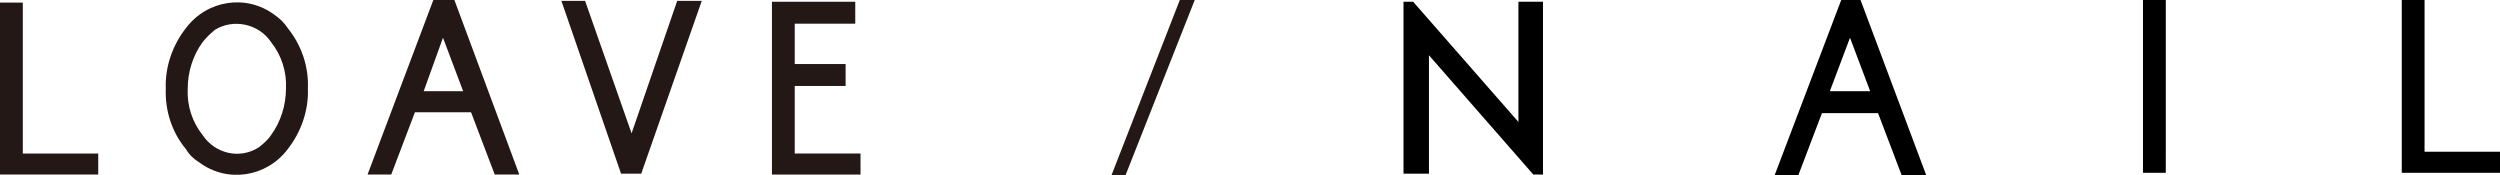 <?xml version="1.0" encoding="utf-8"?>
<!-- Generator: Adobe Illustrator 22.1.0, SVG Export Plug-In . SVG Version: 6.00 Build 0)  -->
<svg version="1.1" id="レイヤー_1" xmlns="http://www.w3.org/2000/svg" xmlns:xlink="http://www.w3.org/1999/xlink" x="0px"
	 y="0px" viewBox="0 0 285 20" style="enable-background:new 0 0 285 20;" xml:space="preserve">
<style type="text/css">
	.st0{fill:#231815;}
</style>
<title>img_site-salonID</title>
<g>
	<path class="st0" d="M11.2,19.9H1.3H0c0,0,0-0.9,0-1.2V0.3h2.6v17.2h8.6V19.9z"/>
	<path class="st0" d="M21.2,17c-1.6-1.9-2.4-4.4-2.3-6.9c-0.1-2.5,0.8-5,2.3-6.9c2.4-3.2,6.9-3.9,10.1-1.5c0.6,0.4,1.1,0.9,1.5,1.5
		c1.6,2,2.4,4.4,2.3,6.9c0.1,2.5-0.8,5-2.3,6.9c-2.4,3.2-6.9,3.9-10.1,1.5C22.2,18.2,21.6,17.7,21.2,17L21.2,17z M23.1,4.8
		c-1.1,1.5-1.7,3.4-1.7,5.3c-0.1,1.9,0.5,3.8,1.7,5.3c1.4,2.1,4.2,2.8,6.4,1.4c0.5-0.4,1-0.8,1.4-1.4c1.1-1.5,1.7-3.4,1.7-5.3
		c0.1-1.9-0.5-3.8-1.7-5.3c-1.4-2.1-4.3-2.7-6.4-1.4C23.9,3.9,23.5,4.3,23.1,4.8L23.1,4.8z"/>
	<path class="st0" d="M51.8,0l7.4,19.9h-2.8l-2.7-7.1h-6.4l-2.7,7.1h-2.7L49.4,0H51.8z M48.3,10.4h4.5l-2.3-6.1L48.3,10.4z"/>
	<path class="st0" d="M80,0.1l-6.9,19.7h-2.3L64,0.1h2.7L72,15.2l5.2-15.1H80z"/>
	<path class="st0" d="M98.1,17.4v2.5H88V0.2h9.5v2.5h-6.9v4.6h5.8v2.5h-5.8v7.7H98.1z"/>
</g>
<path class="st0" d="M128.3,20h-1.6l7.8-20h1.7L128.3,20z"/>
<g id="レイヤー_2_1_">
	<g id="レイヤー_1-2">
		<path d="M212.1,0l7.5,20h-2.8l-2.7-7.1h-6.4l-2.7,7.1h-2.7l7.6-20H212.1z M208.6,10.4h4.6l-2.3-6.1L208.6,10.4z"/>
		<path d="M173.1,0.2h2.8v19.7h-1.1L162.9,6.3v13.5H160V0.2h1.1l12,13.7L173.1,0.2z"/>
		<path d="M285,19.7h-11.2c0,0,0-0.9,0-1.2V0h2.6v17.3h8.6V19.7z"/>
		<path d="M246.9,19.7h-2.6c0,0,0-0.9,0-1.2V0h2.6v17.3l0,0L246.9,19.7z"/>
	</g>
</g>
</svg>
